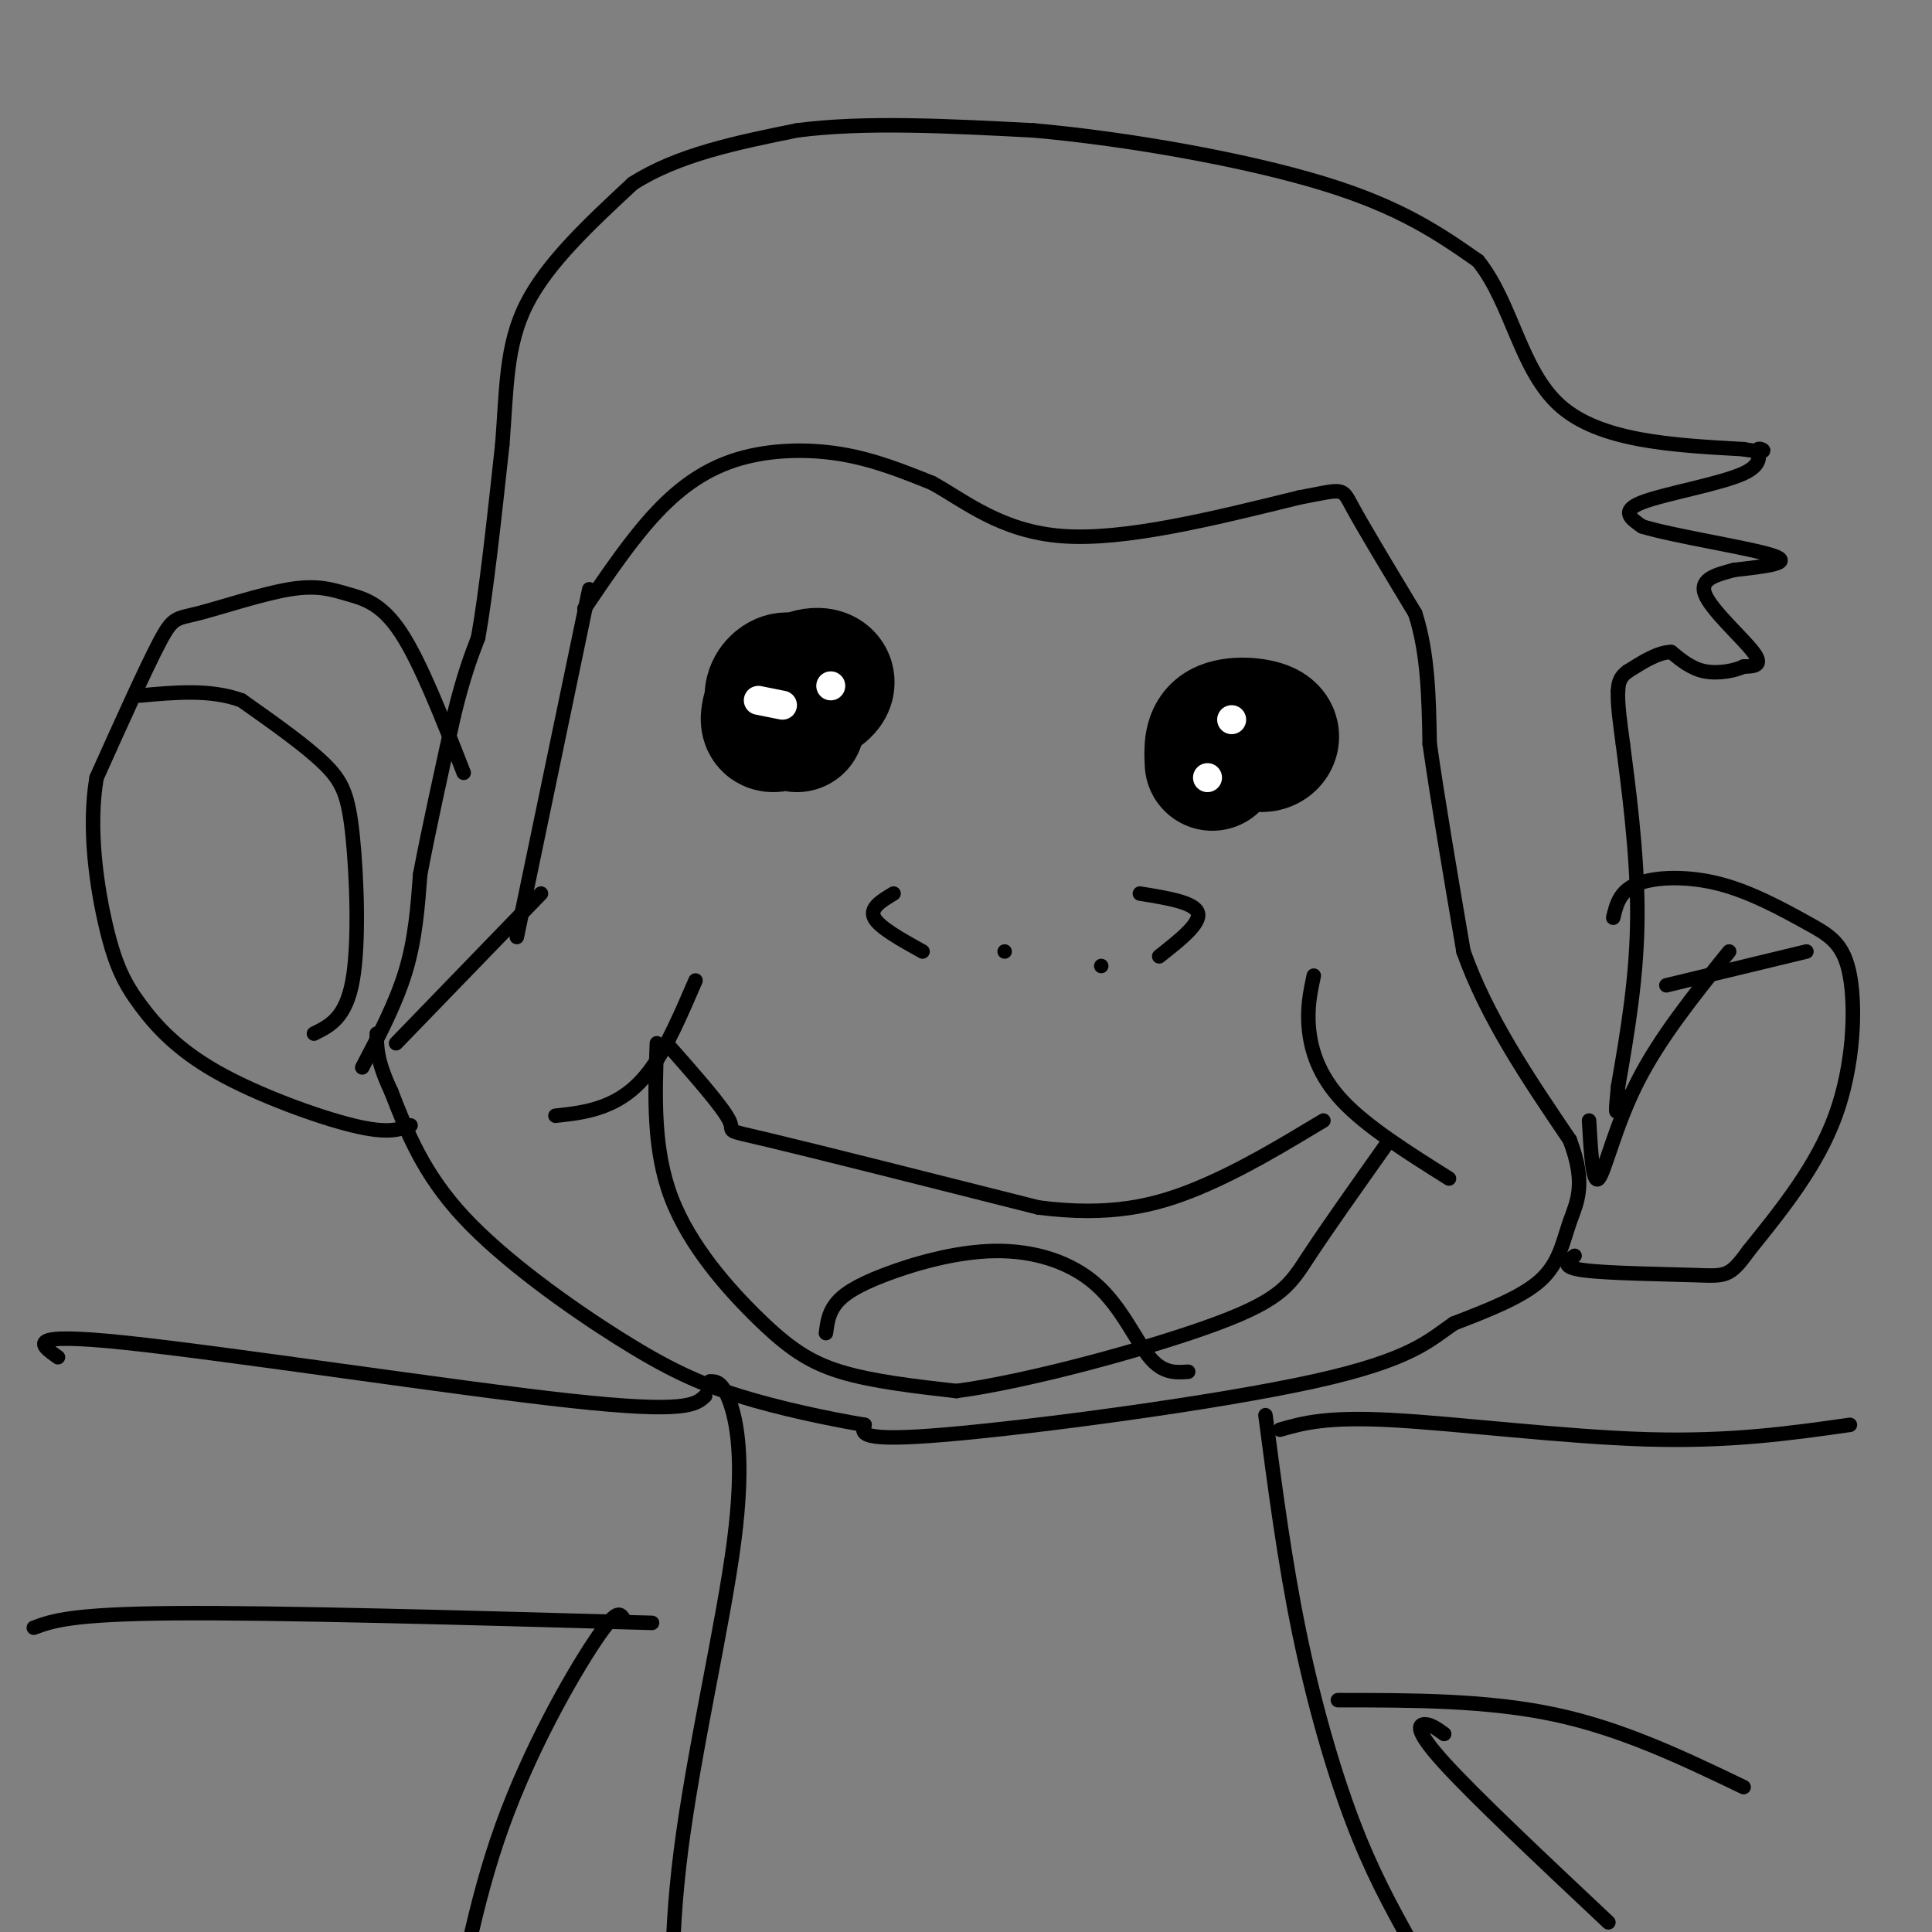 <svg viewBox='0 0 400 400' version='1.1' xmlns='http://www.w3.org/2000/svg' xmlns:xlink='http://www.w3.org/1999/xlink'><rect x="0" y="0" width="400" height="400" fill="#808080" stroke="none"/><g fill='none' stroke='rgb(0,0,0)' stroke-width='3' stroke-linecap='round' stroke-linejoin='round'><path d='M82,216c0.000,0.000 30.000,-31.000 30,-31'/><path d='M107,194c0.000,0.000 15.000,-72.000 15,-72'/><path d='M121,126c4.929,-7.274 9.857,-14.548 15,-20c5.143,-5.452 10.500,-9.083 17,-11c6.500,-1.917 14.143,-2.119 21,-1c6.857,1.119 12.929,3.560 19,6'/><path d='M193,100c6.778,3.733 14.222,10.067 27,11c12.778,0.933 30.889,-3.533 49,-8'/><path d='M269,103c9.489,-1.778 8.711,-2.222 11,2c2.289,4.222 7.644,13.111 13,22'/><path d='M293,127c2.667,8.167 2.833,17.583 3,27'/><path d='M296,154c1.667,11.667 4.333,27.333 7,43'/><path d='M303,197c4.833,13.667 13.417,26.333 22,39'/><path d='M325,236c3.548,9.274 1.417,12.958 0,17c-1.417,4.042 -2.119,8.440 -6,12c-3.881,3.560 -10.940,6.280 -18,9'/><path d='M301,274c-5.024,3.429 -8.583,7.500 -29,12c-20.417,4.500 -57.690,9.429 -76,11c-18.310,1.571 -17.655,-0.214 -17,-2'/><path d='M179,295c-7.466,-1.257 -17.630,-3.399 -26,-6c-8.370,-2.601 -14.946,-5.662 -25,-12c-10.054,-6.338 -23.587,-15.954 -32,-25c-8.413,-9.046 -11.707,-17.523 -15,-26'/><path d='M81,226c-3.000,-6.333 -3.000,-9.167 -3,-12'/><path d='M75,221c3.500,-6.667 7.000,-13.333 9,-20c2.000,-6.667 2.500,-13.333 3,-20'/><path d='M87,181c1.667,-8.833 4.333,-20.917 7,-33'/><path d='M94,148c2.000,-8.167 3.500,-12.083 5,-16'/><path d='M99,132c1.667,-9.333 3.333,-24.667 5,-40'/><path d='M104,92c0.911,-11.556 0.689,-20.444 5,-29c4.311,-8.556 13.156,-16.778 22,-25'/><path d='M131,38c9.333,-6.000 21.667,-8.500 34,-11'/><path d='M165,27c13.833,-1.833 31.417,-0.917 49,0'/><path d='M214,27c19.533,1.733 43.867,6.067 60,11c16.133,4.933 24.067,10.467 32,16'/><path d='M306,54c7.067,8.756 8.733,22.644 17,30c8.267,7.356 23.133,8.178 38,9'/><path d='M361,93c6.405,1.169 3.418,-0.408 3,0c-0.418,0.408 1.734,2.802 -3,5c-4.734,2.198 -16.352,4.199 -21,6c-4.648,1.801 -2.324,3.400 0,5'/><path d='M340,109c6.356,1.978 22.244,4.422 27,6c4.756,1.578 -1.622,2.289 -8,3'/><path d='M359,118c-3.214,0.917 -7.250,1.708 -6,5c1.250,3.292 7.786,9.083 10,12c2.214,2.917 0.107,2.958 -2,3'/><path d='M361,138c-1.778,0.867 -5.222,1.533 -8,1c-2.778,-0.533 -4.889,-2.267 -7,-4'/><path d='M346,135c-2.667,0.000 -5.833,2.000 -9,4'/><path d='M337,139c-1.833,1.333 -1.917,2.667 -2,4'/><path d='M335,143c-0.167,2.500 0.417,6.750 1,11'/><path d='M336,154c1.000,7.889 3.000,22.111 3,35c0.000,12.889 -2.000,24.444 -4,36'/><path d='M335,225c-0.667,6.667 -0.333,5.333 0,4'/><path d='M334,190c0.662,-2.755 1.325,-5.510 5,-7c3.675,-1.490 10.363,-1.714 17,0c6.637,1.714 13.222,5.367 18,8c4.778,2.633 7.748,4.247 9,11c1.252,6.753 0.786,18.644 -3,29c-3.786,10.356 -10.893,19.178 -18,28'/><path d='M362,259c-3.929,5.488 -4.750,5.208 -11,5c-6.250,-0.208 -17.929,-0.345 -23,-1c-5.071,-0.655 -3.536,-1.827 -2,-3'/><path d='M96,160c-4.470,-11.421 -8.940,-22.842 -13,-29c-4.060,-6.158 -7.709,-7.053 -11,-8c-3.291,-0.947 -6.222,-1.944 -12,-1c-5.778,0.944 -14.402,3.831 -19,5c-4.598,1.169 -5.171,0.620 -8,6c-2.829,5.380 -7.915,16.690 -13,28'/><path d='M20,161c-1.832,10.562 0.086,22.968 2,31c1.914,8.032 3.822,11.689 7,16c3.178,4.311 7.625,9.276 16,14c8.375,4.724 20.679,9.207 28,11c7.321,1.793 9.661,0.897 12,0'/><path d='M236,185c5.667,0.917 11.333,1.833 12,4c0.667,2.167 -3.667,5.583 -8,9'/><path d='M185,185c-2.500,1.500 -5.000,3.000 -4,5c1.000,2.000 5.500,4.500 10,7'/><path d='M138,216c5.844,6.622 11.689,13.244 13,16c1.311,2.756 -1.911,1.644 8,4c9.911,2.356 32.956,8.178 56,14'/><path d='M215,250c14.889,1.911 24.111,-0.311 33,-4c8.889,-3.689 17.444,-8.844 26,-14'/><path d='M272,202c-0.711,3.333 -1.422,6.667 -1,11c0.422,4.333 1.978,9.667 7,15c5.022,5.333 13.511,10.667 22,16'/><path d='M144,203c-2.911,6.756 -5.822,13.511 -9,18c-3.178,4.489 -6.622,6.711 -10,8c-3.378,1.289 -6.689,1.644 -10,2'/><path d='M136,216c-0.405,11.000 -0.810,22.000 3,32c3.810,10.000 11.833,19.000 18,25c6.167,6.000 10.476,9.000 17,11c6.524,2.000 15.262,3.000 24,4'/><path d='M198,288c14.988,-1.988 40.458,-8.958 54,-14c13.542,-5.042 15.155,-8.155 19,-14c3.845,-5.845 9.923,-14.423 16,-23'/><path d='M171,276c0.260,-2.034 0.521,-4.068 2,-6c1.479,-1.932 4.178,-3.761 10,-6c5.822,-2.239 14.767,-4.889 23,-5c8.233,-0.111 15.755,2.316 21,7c5.245,4.684 8.213,11.624 11,15c2.787,3.376 5.394,3.188 8,3'/></g>
<g fill='none' stroke='rgb(0,0,0)' stroke-width='28' stroke-linecap='round' stroke-linejoin='round'><path d='M251,158c-0.143,-2.863 -0.286,-5.726 2,-7c2.286,-1.274 7.000,-0.958 9,0c2.000,0.958 1.286,2.560 0,3c-1.286,0.440 -3.143,-0.280 -5,-1'/><path d='M165,150c-2.241,-1.652 -4.483,-3.303 -5,-5c-0.517,-1.697 0.690,-3.438 2,-4c1.310,-0.562 2.722,0.056 4,1c1.278,0.944 2.421,2.216 1,4c-1.421,1.784 -5.406,4.081 -7,4c-1.594,-0.081 -0.797,-2.541 0,-5'/><path d='M160,145c1.560,-1.976 5.458,-4.417 8,-5c2.542,-0.583 3.726,0.690 3,2c-0.726,1.310 -3.363,2.655 -6,4'/></g>
<g fill='none' stroke='rgb(255,255,255)' stroke-width='6' stroke-linecap='round' stroke-linejoin='round'><path d='M255,149c0.000,0.000 0.000,0.000 0,0'/><path d='M250,161c0.000,0.000 0.000,0.000 0,0'/><path d='M172,142c0.000,0.000 0.000,0.000 0,0'/><path d='M157,145c0.000,0.000 5.000,1.000 5,1'/></g>
<g fill='none' stroke='rgb(0,0,0)' stroke-width='3' stroke-linecap='round' stroke-linejoin='round'><path d='M262,293c2.000,15.222 4.000,30.444 7,45c3.000,14.556 7.000,28.444 11,39c4.000,10.556 8.000,17.778 12,25'/><path d='M292,402c4.000,6.833 8.000,11.417 12,16'/><path d='M147,286c1.256,0.012 2.512,0.024 4,4c1.488,3.976 3.208,11.917 1,29c-2.208,17.083 -8.345,43.310 -11,64c-2.655,20.690 -1.827,35.845 -1,51'/><path d='M140,434c0.500,11.000 2.250,13.000 4,15'/><path d='M265,296c4.756,-1.356 9.511,-2.711 23,-2c13.489,0.711 35.711,3.489 53,4c17.289,0.511 29.644,-1.244 42,-3'/><path d='M277,352c15.500,0.000 31.000,0.000 45,3c14.000,3.000 26.500,9.000 39,15'/><path d='M299,359c-1.378,-1.000 -2.756,-2.000 -4,-2c-1.244,0.000 -2.356,1.000 4,8c6.356,7.000 20.178,20.000 34,33'/><path d='M146,289c-1.911,1.822 -3.822,3.644 -28,1c-24.178,-2.644 -70.622,-9.756 -92,-12c-21.378,-2.244 -17.689,0.378 -14,3'/><path d='M135,336c-38.833,-1.083 -77.667,-2.167 -99,-2c-21.333,0.167 -25.167,1.583 -29,3'/><path d='M129,335c-0.689,-0.978 -1.378,-1.956 -6,5c-4.622,6.956 -13.178,21.844 -19,38c-5.822,16.156 -8.911,33.578 -12,51'/><path d='M337,227c0.000,0.000 0.000,0.000 0,0'/><path d='M329,232c0.378,6.689 0.756,13.378 2,12c1.244,-1.378 3.356,-10.822 8,-20c4.644,-9.178 11.822,-18.089 19,-27'/><path d='M65,214c3.304,-1.625 6.607,-3.250 8,-11c1.393,-7.750 0.875,-21.625 0,-30c-0.875,-8.375 -2.107,-11.250 -6,-15c-3.893,-3.750 -10.446,-8.375 -17,-13'/><path d='M50,145c-6.333,-2.333 -13.667,-1.667 -21,-1'/><path d='M345,204c0.000,0.000 29.000,-7.000 29,-7'/><path d='M228,200c0.000,0.000 0.000,0.000 0,0'/><path d='M208,197c0.000,0.000 0.000,0.000 0,0'/></g>
</svg>